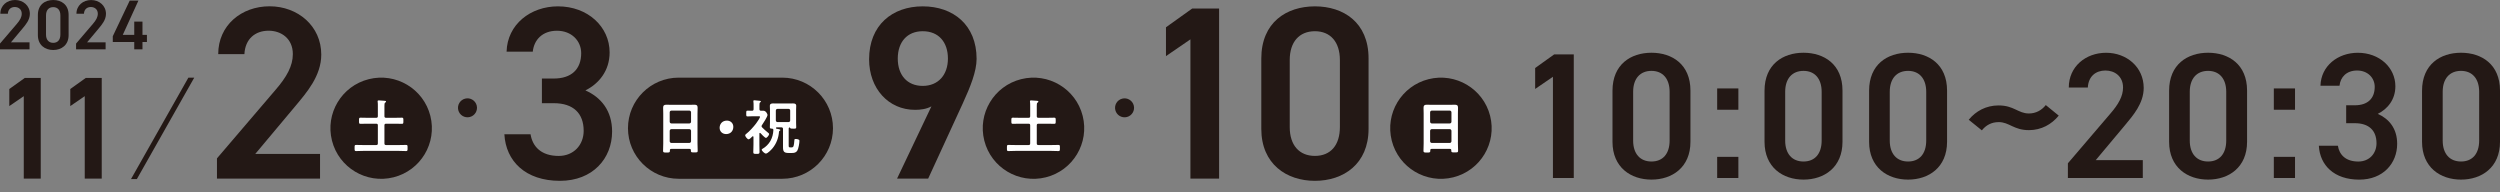 <svg width="871" height="67" viewBox="0 0 871 67" fill="none" xmlns="http://www.w3.org/2000/svg">
<rect x="0" y="0" width="871" height="67" fill="#808080" stroke="none"/>
<path d="M10.29 17.191H0V15.176L5.843 8.341C6.957 7.063 7.572 5.952 7.572 4.778C7.572 3.231 6.416 2.441 5.155 2.441C3.822 2.441 2.812 3.251 2.739 4.778H0.125C0.125 1.891 2.437 0 5.249 0C8.061 0 10.405 1.963 10.405 4.82C10.405 6.96 8.926 8.632 7.842 9.941L3.822 14.74H10.29V17.202V17.191Z" fill="#231815"/>
<path d="M18.549 17.42C15.716 17.42 13.196 15.747 13.196 12.226V5.215C13.196 1.6 15.716 0 18.549 0C21.382 0 23.902 1.6 23.902 5.194V12.226C23.902 15.747 21.382 17.42 18.549 17.42ZM18.549 2.483C16.997 2.483 16.029 3.542 16.029 5.36V12.05C16.029 13.867 16.987 14.927 18.549 14.927C20.111 14.927 21.038 13.867 21.038 12.05V5.36C21.038 3.542 20.08 2.483 18.549 2.483Z" fill="#231815"/>
<path d="M36.796 17.191H26.506V15.176L32.349 8.341C33.463 7.063 34.078 5.952 34.078 4.778C34.078 3.23 32.922 2.441 31.661 2.441C30.328 2.441 29.318 3.251 29.245 4.778H26.631C26.631 1.901 28.953 0.01 31.765 0.01C34.578 0.01 36.921 1.974 36.921 4.83C36.921 6.97 35.442 8.642 34.359 9.951L30.339 14.75H36.796V17.212V17.191Z" fill="#231815"/>
<path d="M48.221 0.218L42.774 12.153H46.773V7.531H49.638V12.153H51.189V14.636H49.638V17.191H46.773V14.636H39.295V12.621L45.19 0.218H48.221Z" fill="#231815"/>
<path d="M14.195 62.221H8.28V33.5L3.239 36.959V31.007L8.644 27.142H14.195V62.211V62.221Z" fill="#231815"/>
<path d="M35.442 62.221H29.526V33.5L24.485 36.959V31.007L29.891 27.142H35.442V62.211V62.221Z" fill="#231815"/>
<path d="M111.492 62.221H75.591V55.178L95.994 31.308C99.869 26.841 102.025 22.977 102.025 18.853C102.025 13.441 97.984 10.699 93.588 10.699C88.943 10.699 85.413 13.535 85.152 18.853H76.029C76.029 8.809 84.121 2.192 93.932 2.192C103.743 2.192 111.929 9.058 111.929 19.02C111.929 26.488 106.763 32.326 102.972 36.876L88.943 53.62H111.502V62.211L111.492 62.221Z" fill="#231815"/>
<path d="M188.791 27.361H192.926C199.123 27.361 202.487 24.099 202.487 18.521C202.487 14.231 199.133 10.71 194.051 10.71C188.968 10.71 186.042 13.888 185.615 18.012H176.491C176.752 8.487 184.844 2.213 194.395 2.213C204.809 2.213 212.392 9.338 212.392 18.272C212.392 24.712 208.6 29.178 203.955 31.495C209.382 33.894 213.256 38.538 213.256 45.83C213.256 55.189 206.538 63 195.092 63C183.042 63 176.241 56.134 175.721 46.775H184.844C185.531 51.065 188.541 54.327 194.655 54.327C199.821 54.327 203.351 50.545 203.351 45.57C203.351 39.556 199.821 35.951 192.936 35.951H188.802V27.361H188.791Z" fill="#231815"/>
<path d="M67.676 27.049L47.679 62.398H45.638L65.635 27.049H67.676Z" fill="#231815"/>
<path d="M137.112 61.77C146.577 59.391 152.318 49.81 149.933 40.37C147.548 30.929 137.942 25.204 128.477 27.583C119.011 29.961 113.271 39.542 115.656 48.982C118.04 58.423 127.647 64.148 137.112 61.77Z" fill="#231815"/>
<path d="M163.683 40.766C165.457 40.321 166.533 38.525 166.086 36.756C165.639 34.987 163.839 33.914 162.065 34.36C160.292 34.806 159.216 36.601 159.663 38.37C160.11 40.139 161.91 41.212 163.683 40.766Z" fill="#231815"/>
<path d="M131.645 43.658C131.645 43.264 131.478 43.098 131.082 43.098H127.999C127.208 43.098 126.396 43.139 125.583 43.139C125.062 43.139 125.083 42.911 125.083 42.08C125.083 41.249 125.062 40.999 125.583 40.999C126.396 40.999 127.208 41.041 127.999 41.041H131.082C131.478 41.041 131.645 40.875 131.645 40.459V36.948C131.645 36.429 131.645 35.889 131.582 35.473C131.561 35.411 131.561 35.349 131.561 35.286C131.561 35.016 131.749 34.975 131.957 34.975C132.27 34.975 133.603 35.078 133.998 35.12C134.165 35.141 134.498 35.141 134.498 35.39C134.498 35.577 134.353 35.639 134.186 35.764C133.957 35.91 133.936 36.283 133.936 36.928V40.459C133.936 40.875 134.103 41.041 134.519 41.041H137.602C138.414 41.041 139.227 40.999 140.039 40.999C140.539 40.999 140.539 41.207 140.539 42.08C140.539 42.952 140.539 43.139 140.039 43.139C139.227 43.139 138.414 43.098 137.602 43.098H134.519C134.103 43.098 133.936 43.264 133.936 43.658V49.953C133.936 50.369 134.103 50.535 134.519 50.535H139.039C139.852 50.535 140.664 50.493 141.497 50.493C142.018 50.493 141.997 50.701 141.997 51.553C141.997 52.405 141.997 52.633 141.497 52.633C140.685 52.633 139.852 52.571 139.039 52.571H126.5C125.687 52.571 124.854 52.633 124.042 52.633C123.521 52.633 123.542 52.405 123.542 51.553C123.542 50.701 123.521 50.493 124.042 50.493C124.875 50.493 125.687 50.535 126.5 50.535H131.082C131.478 50.535 131.645 50.369 131.645 49.953V43.658Z" fill="white"/>
<path d="M324.487 37.062C322.769 38.008 320.696 38.267 318.801 38.267C309.5 38.267 302.793 30.799 302.793 20.671C302.793 8.736 310.885 2.213 321.477 2.213C332.069 2.213 340.245 8.653 340.245 20.505C340.245 24.878 338.089 30.207 335.423 36.044L323.373 62.231H312.531L324.498 37.073L324.487 37.062ZM321.477 10.876C316.051 10.876 312.781 14.657 312.781 20.401C312.781 26.145 316.051 29.926 321.477 29.926C326.904 29.926 330.257 26.062 330.257 20.401C330.257 14.74 327.07 10.876 321.477 10.876Z" fill="#231815"/>
<path d="M424.731 62.221H414.743V13.711L406.224 19.549V9.505L415.347 2.981H424.731V62.221Z" fill="#231815"/>
<path d="M458.121 63C448.227 63 439.437 57.162 439.437 44.884V20.411C439.437 7.791 448.217 2.213 458.121 2.213C468.026 2.213 476.806 7.791 476.806 20.328V44.884C476.806 57.162 468.026 63 458.121 63ZM458.121 10.876C452.695 10.876 449.341 14.563 449.341 20.92V44.271C449.341 50.629 452.695 54.316 458.121 54.316C463.547 54.316 466.818 50.629 466.818 44.271V20.92C466.818 14.563 463.464 10.876 458.121 10.876Z" fill="#231815"/>
<path d="M364.385 61.77C373.85 59.392 379.59 49.811 377.206 40.37C374.821 30.93 365.215 25.205 355.749 27.583C346.284 29.962 340.544 39.542 342.928 48.983C345.313 58.423 354.919 64.148 364.385 61.77Z" fill="#231815"/>
<path d="M392.604 40.771C394.378 40.325 395.453 38.53 395.006 36.761C394.56 34.992 392.759 33.919 390.986 34.365C389.212 34.81 388.136 36.606 388.583 38.375C389.03 40.144 390.83 41.217 392.604 40.771Z" fill="#231815"/>
<path d="M358.919 43.658C358.919 43.264 358.752 43.098 358.357 43.098H355.274C354.482 43.098 353.67 43.139 352.858 43.139C352.337 43.139 352.358 42.911 352.358 42.08C352.358 41.249 352.337 40.999 352.858 40.999C353.67 40.999 354.482 41.041 355.274 41.041H358.357C358.752 41.041 358.919 40.875 358.919 40.459V36.948C358.919 36.429 358.919 35.889 358.857 35.473C358.836 35.411 358.836 35.349 358.836 35.286C358.836 35.016 359.023 34.975 359.232 34.975C359.544 34.975 360.877 35.078 361.273 35.12C361.439 35.141 361.773 35.141 361.773 35.39C361.773 35.577 361.627 35.639 361.46 35.764C361.231 35.91 361.21 36.283 361.21 36.928V40.459C361.21 40.875 361.377 41.041 361.794 41.041H364.876C365.689 41.041 366.501 40.999 367.313 40.999C367.813 40.999 367.813 41.207 367.813 42.08C367.813 42.952 367.813 43.139 367.313 43.139C366.501 43.139 365.689 43.098 364.876 43.098H361.794C361.377 43.098 361.21 43.264 361.21 43.658V49.953C361.21 50.369 361.377 50.535 361.794 50.535H366.314C367.126 50.535 367.938 50.493 368.772 50.493C369.292 50.493 369.271 50.701 369.271 51.553C369.271 52.405 369.271 52.633 368.772 52.633C367.959 52.633 367.126 52.571 366.314 52.571H353.774C352.962 52.571 352.129 52.633 351.316 52.633C350.795 52.633 350.816 52.405 350.816 51.553C350.816 50.701 350.795 50.493 351.316 50.493C352.149 50.493 352.962 50.535 353.774 50.535H358.357C358.752 50.535 358.919 50.369 358.919 49.953V43.658Z" fill="white"/>
<path d="M506.34 61.773C515.806 59.395 521.546 49.814 519.161 40.374C516.777 30.933 507.171 25.208 497.705 27.586C488.24 29.965 482.5 39.546 484.884 48.986C487.269 58.427 496.875 64.152 506.34 61.773Z" fill="#231815"/>
<path d="M505.145 51.875H498.792C498.458 51.875 498.312 52.02 498.312 52.353V52.561C498.312 53.142 498.104 53.142 497.125 53.142C496.229 53.142 495.938 53.142 495.938 52.581C495.938 51.709 496 50.836 496 49.984V39.535C496 38.87 495.959 38.226 495.959 37.561C495.959 36.73 496.292 36.481 497.104 36.481C497.708 36.481 498.312 36.522 498.937 36.522H505.02C505.624 36.522 506.228 36.481 506.832 36.481C507.623 36.481 507.977 36.689 507.977 37.54C507.977 38.205 507.936 38.87 507.936 39.535V49.943C507.936 50.816 507.998 51.667 507.998 52.54C507.998 53.122 507.748 53.101 506.811 53.101C505.874 53.101 505.624 53.101 505.624 52.54C505.624 52.477 505.624 52.415 505.645 52.353C505.624 52.02 505.478 51.875 505.145 51.875ZM505.103 43.015C505.457 42.973 505.645 42.786 505.686 42.433V39.109C505.645 38.756 505.457 38.569 505.103 38.527H498.833C498.479 38.569 498.292 38.756 498.25 39.109V42.433C498.292 42.786 498.479 42.973 498.833 43.015H505.103ZM498.25 49.226C498.292 49.579 498.479 49.766 498.833 49.808H505.103C505.457 49.766 505.645 49.579 505.686 49.226V45.57C505.645 45.217 505.457 45.03 505.103 44.988H498.833C498.479 45.03 498.292 45.217 498.25 45.57V49.226Z" fill="white"/>
<path d="M548.304 62.013H541.045V26.748L534.848 30.996V23.694L541.482 18.947H548.304V62.013Z" fill="#231815"/>
<path d="M575.372 62.574C568.176 62.574 561.791 58.326 561.791 49.403V31.609C561.791 22.437 568.176 18.375 575.372 18.375C582.569 18.375 588.953 22.437 588.953 31.547V49.403C588.953 58.326 582.569 62.574 575.372 62.574ZM575.372 24.691C571.425 24.691 568.988 27.371 568.988 31.994V48.967C568.988 53.589 571.425 56.269 575.372 56.269C579.32 56.269 581.694 53.589 581.694 48.967V31.994C581.694 27.371 579.257 24.691 575.372 24.691Z" fill="#231815"/>
<path d="M605.649 38.236H598.264V30.809H605.649V38.236ZM605.649 62.013H598.264V54.649H605.649V62.013Z" fill="#231815"/>
<path d="M628.343 62.574C621.146 62.574 614.762 58.326 614.762 49.403V31.609C614.762 22.437 621.146 18.375 628.343 18.375C635.539 18.375 641.924 22.437 641.924 31.547V49.403C641.924 58.326 635.539 62.574 628.343 62.574ZM628.343 24.691C624.395 24.691 621.958 27.371 621.958 31.994V48.967C621.958 53.589 624.395 56.269 628.343 56.269C632.29 56.269 634.665 53.589 634.665 48.967V31.994C634.665 27.371 632.227 24.691 628.343 24.691Z" fill="#231815"/>
<path d="M664.774 62.574C657.577 62.574 651.193 58.326 651.193 49.403V31.609C651.193 22.437 657.577 18.375 664.774 18.375C671.971 18.375 678.355 22.437 678.355 31.547V49.403C678.355 58.326 671.971 62.574 664.774 62.574ZM664.774 24.691C660.827 24.691 658.39 27.371 658.39 31.994V48.967C658.39 53.589 660.827 56.269 664.774 56.269C668.721 56.269 671.096 53.589 671.096 48.967V31.994C671.096 27.371 668.659 24.691 664.774 24.691Z" fill="#231815"/>
<path d="M696.3 42.547C693.863 42.547 691.915 43.607 690.478 45.414L685.906 41.727C688.343 38.735 691.915 36.73 696.3 36.73C701.685 36.73 703.122 39.535 706.871 39.535C709.308 39.535 711.318 38.413 712.756 36.605L717.265 40.283C714.766 43.337 711.193 45.341 706.882 45.341C701.56 45.341 700.06 42.537 696.311 42.537L696.3 42.547Z" fill="#231815"/>
<path d="M746.552 62.013H720.452V56.892L735.283 39.545C738.095 36.304 739.668 33.489 739.668 30.498C739.668 26.561 736.731 24.566 733.533 24.566C730.149 24.566 727.586 26.623 727.399 30.498H720.765C720.765 23.195 726.649 18.386 733.783 18.386C740.918 18.386 746.865 23.382 746.865 30.622C746.865 36.055 743.105 40.293 740.355 43.607L730.159 55.781H746.552V62.024V62.013Z" fill="#231815"/>
<path d="M769.298 62.574C762.102 62.574 755.717 58.326 755.717 49.403V31.609C755.717 22.437 762.102 18.375 769.298 18.375C776.495 18.375 782.879 22.437 782.879 31.547V49.403C782.879 58.326 776.495 62.574 769.298 62.574ZM769.298 24.691C765.351 24.691 762.914 27.371 762.914 31.994V48.967C762.914 53.589 765.351 56.269 769.298 56.269C773.246 56.269 775.62 53.589 775.62 48.967V31.994C775.62 27.371 773.183 24.691 769.298 24.691Z" fill="#231815"/>
<path d="M799.585 38.236H792.201V30.809H799.585V38.236ZM799.585 62.013H792.201V54.649H799.585V62.013Z" fill="#231815"/>
<path d="M817.405 36.678H820.404C824.914 36.678 827.351 34.31 827.351 30.248C827.351 27.132 824.914 24.566 821.217 24.566C817.519 24.566 815.395 26.872 815.082 29.874H808.448C808.635 22.946 814.52 18.386 821.467 18.386C829.038 18.386 834.548 23.569 834.548 30.061C834.548 34.746 831.798 37.987 828.413 39.67C832.361 41.415 835.173 44.791 835.173 50.099C835.173 56.903 830.288 62.584 821.967 62.584C813.208 62.584 808.261 57.588 807.886 50.784H814.52C815.02 53.901 817.207 56.279 821.654 56.279C825.414 56.279 827.976 53.537 827.976 49.912C827.976 45.539 825.414 42.921 820.404 42.921H817.405V36.678Z" fill="#231815"/>
<path d="M857.419 62.574C850.222 62.574 843.838 58.326 843.838 49.403V31.609C843.838 22.437 850.222 18.375 857.419 18.375C864.616 18.375 871 22.437 871 31.547V49.403C871 58.326 864.616 62.574 857.419 62.574ZM857.419 24.691C853.472 24.691 851.035 27.371 851.035 31.994V48.967C851.035 53.589 853.472 56.269 857.419 56.269C861.366 56.269 863.741 53.589 863.741 48.967V31.994C863.741 27.371 861.304 24.691 857.419 24.691Z" fill="#231815"/>
<path d="M272.548 27.049H236.45C226.695 27.049 218.786 34.936 218.786 44.666C218.786 54.396 226.695 62.283 236.45 62.283H272.548C282.304 62.283 290.212 54.396 290.212 44.666C290.212 34.936 282.304 27.049 272.548 27.049Z" fill="#231815"/>
<path d="M240.22 51.875H233.867C233.534 51.875 233.388 52.02 233.388 52.353V52.56C233.388 53.142 233.18 53.142 232.201 53.142C231.305 53.142 231.013 53.142 231.013 52.581C231.013 51.709 231.076 50.836 231.076 49.984V39.535C231.076 38.87 231.034 38.226 231.034 37.561C231.034 36.73 231.368 36.481 232.18 36.481C232.784 36.481 233.388 36.522 234.013 36.522H240.095C240.699 36.522 241.303 36.481 241.907 36.481C242.699 36.481 243.053 36.688 243.053 37.54C243.053 38.205 243.011 38.87 243.011 39.535V49.943C243.011 50.815 243.074 51.667 243.074 52.54C243.074 53.121 242.824 53.101 241.887 53.101C240.949 53.101 240.699 53.101 240.699 52.54C240.699 52.477 240.699 52.415 240.72 52.353C240.699 52.02 240.553 51.875 240.22 51.875ZM240.179 43.014C240.533 42.973 240.72 42.786 240.762 42.433V39.109C240.72 38.756 240.533 38.569 240.179 38.527H233.909C233.555 38.569 233.367 38.756 233.326 39.109V42.433C233.367 42.786 233.555 42.973 233.909 43.014H240.179ZM233.326 49.226C233.367 49.579 233.555 49.766 233.909 49.808H240.179C240.533 49.766 240.72 49.579 240.762 49.226V45.57C240.72 45.217 240.533 45.03 240.179 44.988H233.909C233.555 45.03 233.367 45.217 233.326 45.57V49.226Z" fill="white"/>
<path d="M255.488 44.199C255.488 45.57 254.572 46.712 252.989 46.712C251.697 46.712 250.718 45.819 250.718 44.531C250.718 43.243 251.593 42.017 253.26 42.017C254.509 42.017 255.488 42.89 255.488 44.199Z" fill="white"/>
<path d="M264.758 46.297C264.612 46.297 264.57 46.422 264.57 46.546V50.389C264.57 51.241 264.612 52.114 264.612 52.966C264.612 53.589 264.425 53.61 263.529 53.61C262.633 53.61 262.446 53.589 262.446 52.986C262.446 52.114 262.508 51.262 262.508 50.389V47.73C262.487 47.606 262.446 47.46 262.3 47.46C262.217 47.46 262.175 47.481 262.112 47.543C261.842 47.813 261.175 48.541 260.8 48.541C260.404 48.541 259.613 47.543 259.613 47.149C259.613 46.962 259.779 46.795 259.925 46.692C261.113 45.778 262.529 44.199 263.425 43.014C263.675 42.682 264.799 41.062 264.799 40.729C264.799 40.521 264.591 40.501 264.32 40.501H262.3C261.633 40.501 260.925 40.563 260.404 40.563C259.967 40.563 259.988 40.293 259.988 39.566C259.988 38.839 259.967 38.548 260.404 38.548C260.883 38.548 261.467 38.61 261.987 38.589C262.383 38.589 262.55 38.423 262.55 38.008V36.678C262.55 36.263 262.55 35.847 262.487 35.432C262.467 35.369 262.467 35.286 262.467 35.224C262.467 34.995 262.612 34.933 262.821 34.933C263.133 34.933 264.404 35.078 264.737 35.12C264.904 35.141 265.091 35.182 265.091 35.39C265.091 35.515 264.987 35.556 264.82 35.681C264.612 35.826 264.591 36.179 264.591 36.72V38.008C264.591 38.423 264.758 38.569 265.154 38.589C265.404 38.589 265.674 38.569 265.924 38.569C266.903 38.569 267.403 39.794 267.403 40.044C267.403 40.667 265.903 42.952 265.487 43.555C265.404 43.679 265.32 43.804 265.32 43.97C265.32 44.157 265.424 44.261 265.528 44.386C266.195 45.05 266.757 45.57 267.486 46.151C267.653 46.276 267.966 46.505 267.966 46.712C267.966 47.086 267.237 48.042 266.841 48.042C266.487 48.042 265.237 46.712 264.945 46.38C264.883 46.338 264.841 46.297 264.758 46.297ZM271.403 45.881C271.257 48 270.507 50.016 269.153 51.657C268.757 52.135 267.445 53.506 266.841 53.506C266.362 53.506 265.383 52.55 265.383 52.176C265.383 51.968 265.57 51.885 265.716 51.802C266.778 51.221 267.799 50.182 268.403 49.122C269.049 47.98 269.382 46.671 269.444 45.341C269.465 45.009 269.278 44.822 268.945 44.822C268.486 44.801 268.216 44.822 268.216 44.344C268.216 43.825 268.257 43.285 268.257 42.765V38.195C268.257 37.779 268.216 37.343 268.216 36.907C268.216 36.159 268.715 36.034 269.34 36.034C269.861 36.034 270.361 36.055 270.861 36.055H274.756C275.256 36.055 275.756 36.034 276.256 36.034C276.881 36.034 277.402 36.138 277.402 36.886C277.402 37.322 277.36 37.758 277.36 38.195V42.765C277.36 43.285 277.402 43.825 277.402 44.365C277.402 44.863 277.11 44.822 276.298 44.822C275.568 44.822 275.402 44.822 275.298 44.573C275.256 44.489 275.214 44.427 275.131 44.386C274.86 44.448 274.777 44.593 274.777 44.863V50.743C274.777 51.241 274.86 51.345 275.339 51.345H275.839C276.027 51.345 276.131 51.324 276.298 51.179C276.61 50.93 276.735 49.372 276.756 48.935C276.756 48.582 276.797 48.416 277.193 48.416C277.589 48.416 278.526 48.499 278.526 49.039C278.526 49.829 278.193 51.844 277.776 52.488C277.36 53.173 276.672 53.298 275.923 53.298H274.798C273.215 53.298 272.798 52.862 272.798 51.304V44.947C272.798 44.552 272.631 44.365 272.215 44.365H270.59C270.465 44.386 270.403 44.427 270.34 44.531C270.34 44.697 270.382 44.822 270.548 44.843C271.069 44.947 271.882 45.05 271.882 45.3C271.882 45.445 271.694 45.528 271.611 45.57C271.465 45.674 271.444 45.715 271.403 45.881ZM274.735 42.537C275.089 42.495 275.298 42.308 275.298 41.955V38.506C275.298 38.153 275.089 37.966 274.735 37.925H270.882C270.528 37.966 270.34 38.153 270.299 38.506V41.955C270.34 42.308 270.528 42.495 270.882 42.537H274.735Z" fill="white"/>
</svg>
